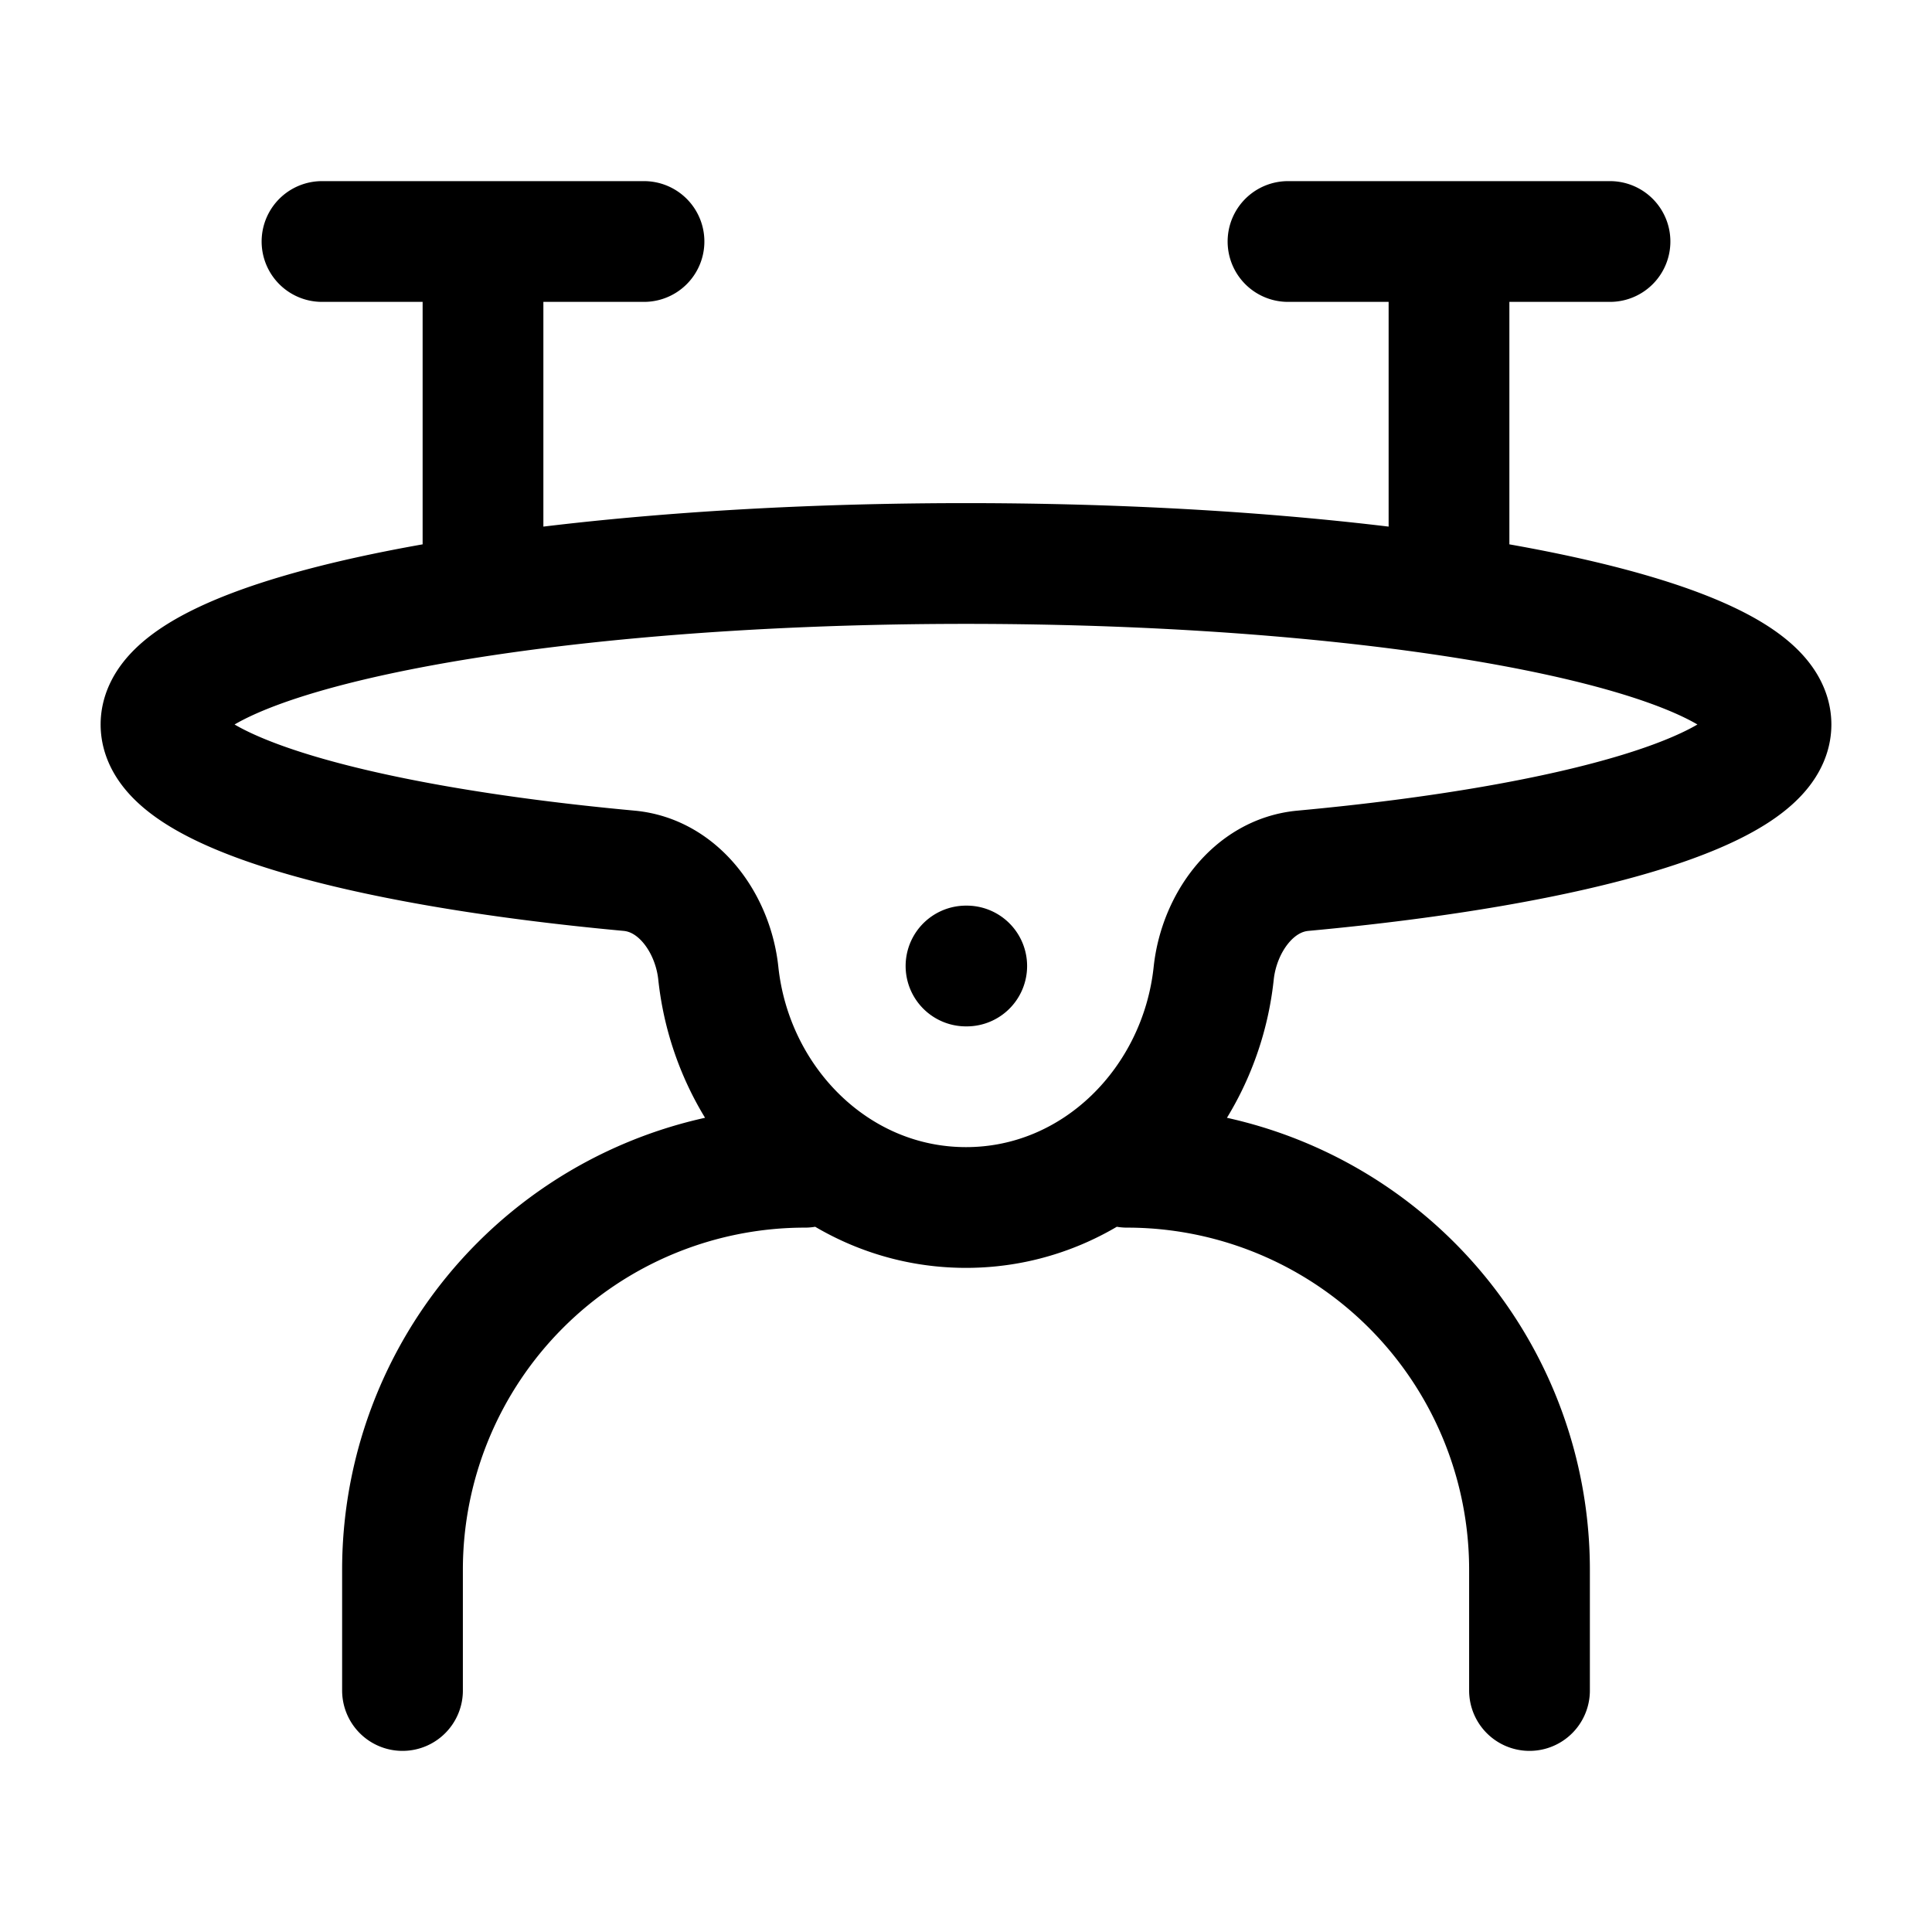 <svg xmlns="http://www.w3.org/2000/svg" width="200" height="200" viewBox="0 0 24 24"><path fill="none" stroke="currentColor" stroke-linecap="round" stroke-linejoin="round" stroke-width="1.5" d="M12 7C6.477 7 2 7.895 2 9c0 .806 2.382 1.5 5.815 1.817c.618.057 1.042.655 1.108 1.272C9.094 13.694 10.384 15 12 15s2.906-1.306 3.077-2.91c.066-.618.49-1.216 1.108-1.273C19.618 10.5 22 9.806 22 9c0-1.105-4.477-2-10-2m0 5h.009M4 3h2m2 0H6m0 0v4m10-4h2m2 0h-2m0 0v4M5 21v-1.5a5 5 0 0 1 5-5m9 6.5v-1.5a5 5 0 0 0-5-5" color="currentColor"/></svg>